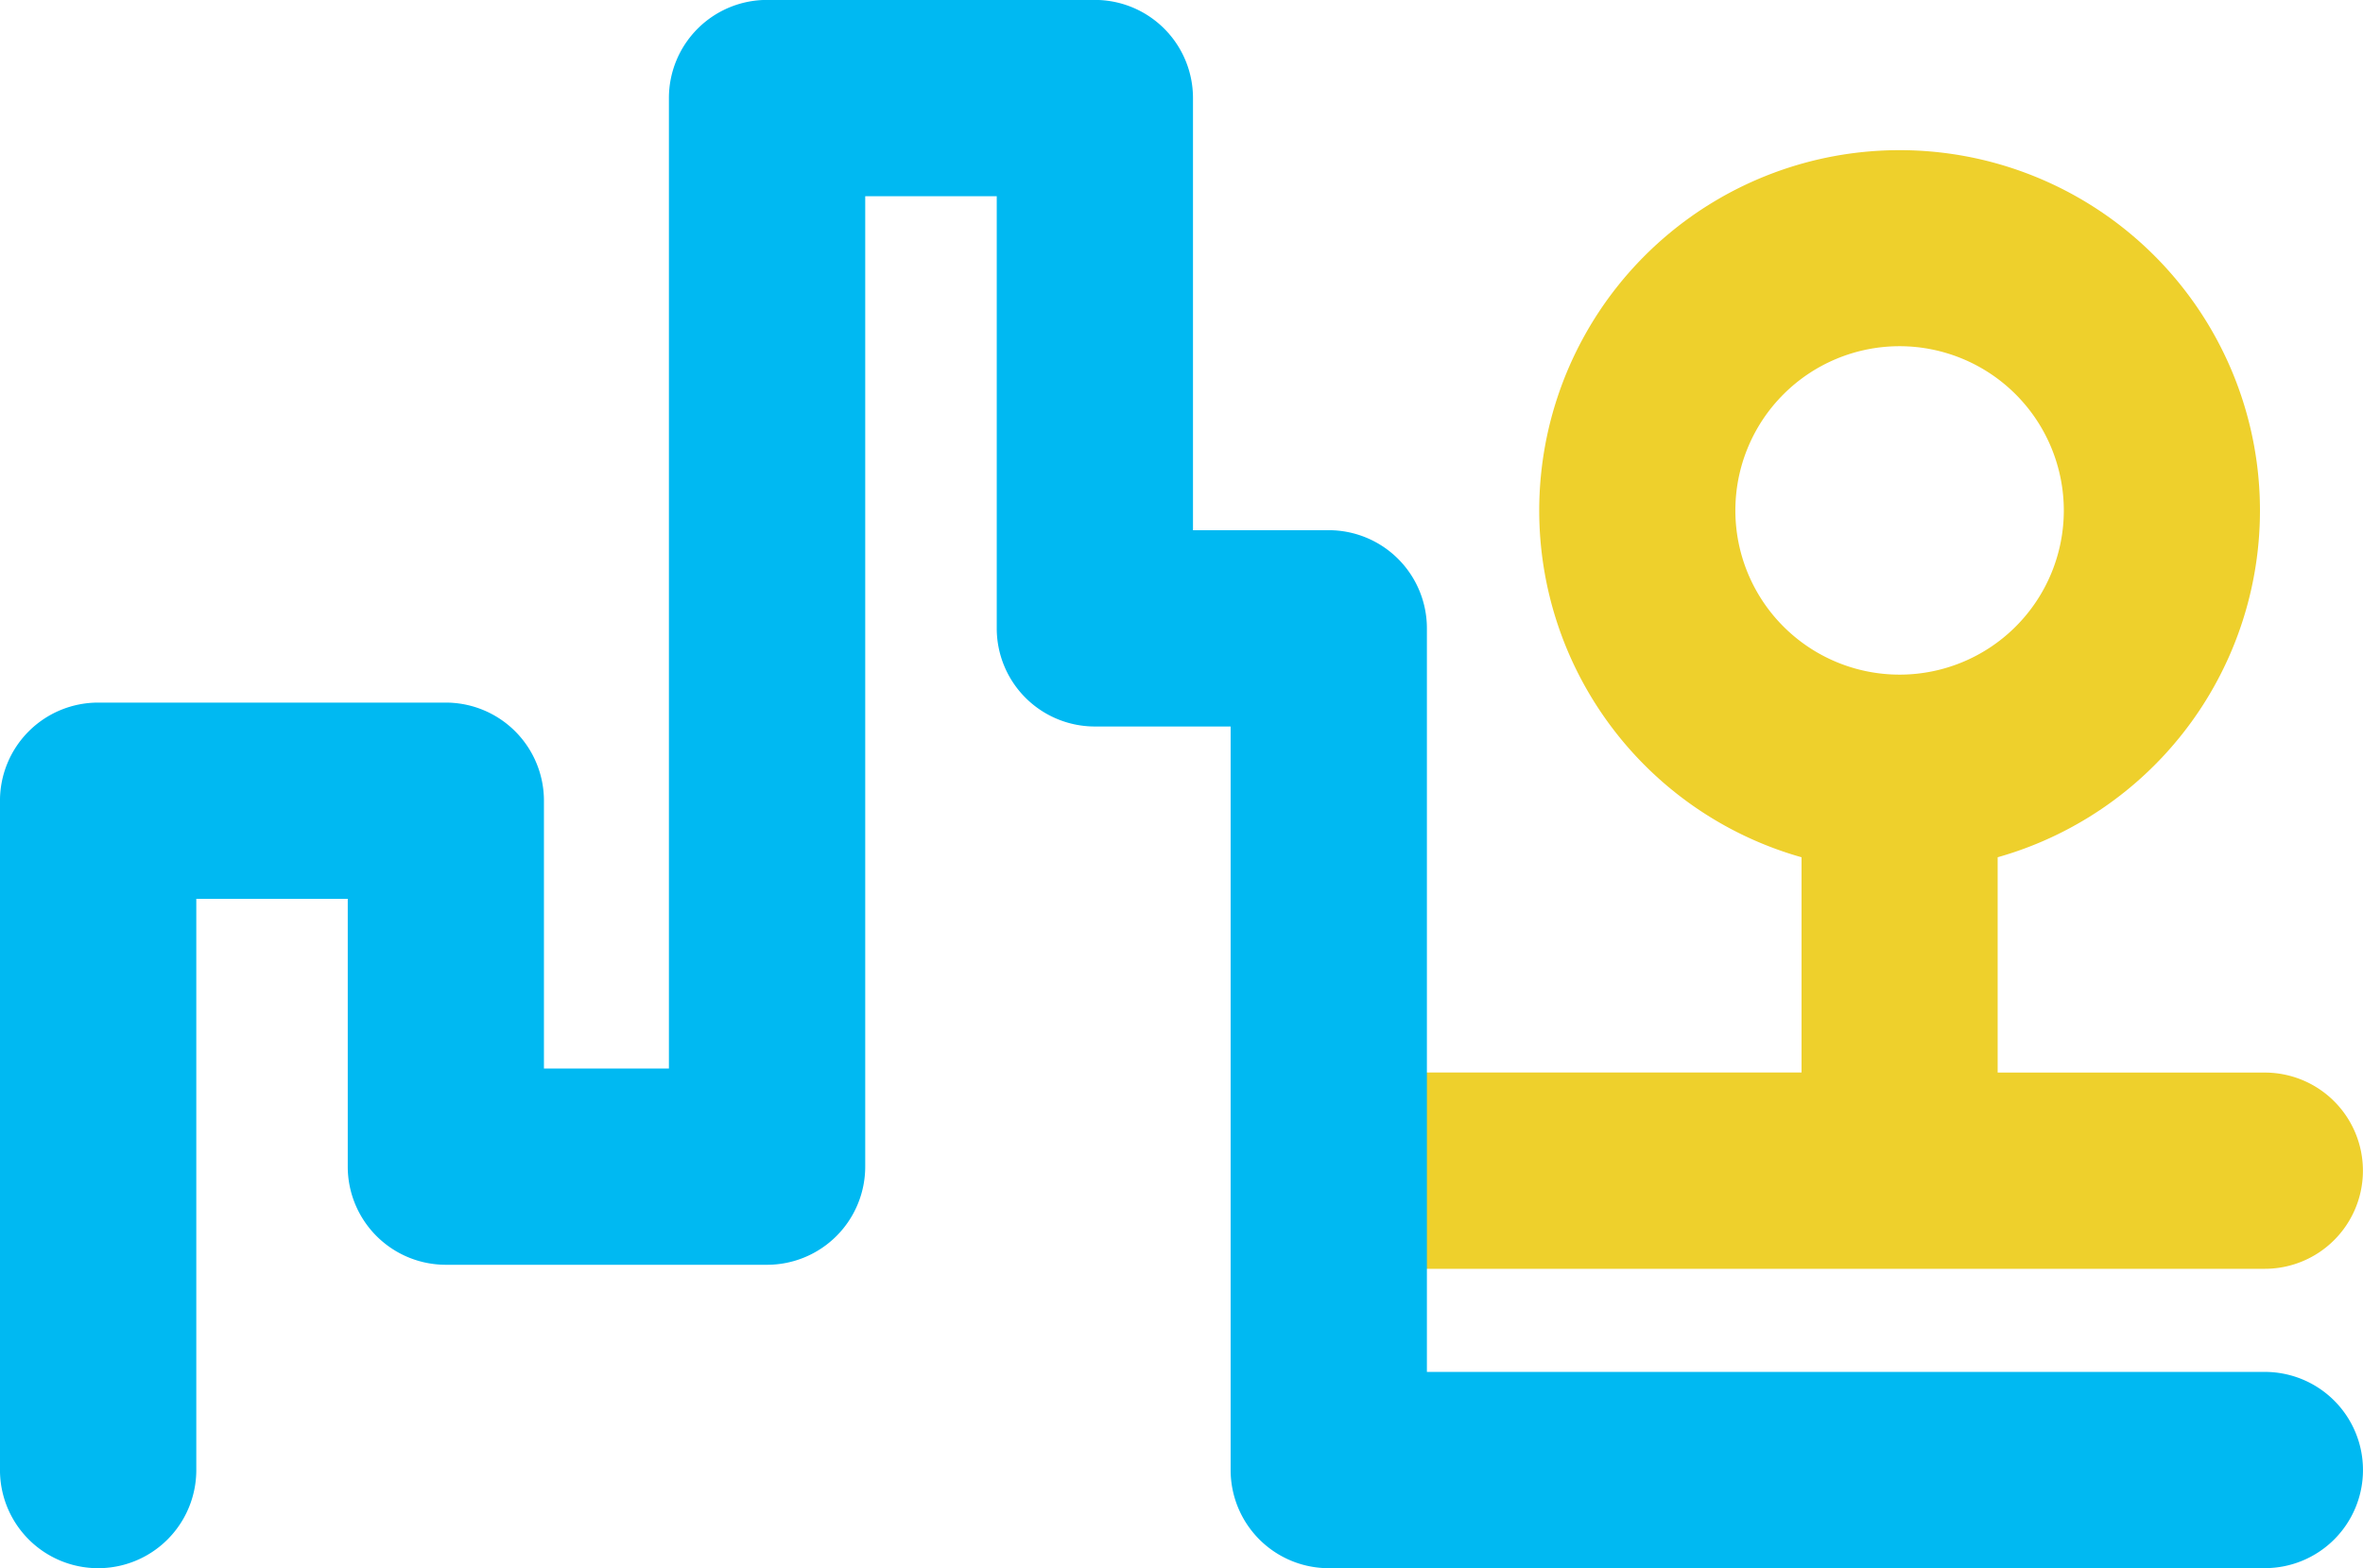 <svg xmlns="http://www.w3.org/2000/svg" width="121.57" height="80.685" viewBox="0 0 121.57 80.685">
  <g id="icon2_path" transform="translate(-1477.487 -198.356)">
    <path id="Path_19212" data-name="Path 19212" d="M1575.216,216.168a8.449,8.449,0,1,0,8.449,8.45,8.457,8.457,0,0,0-8.449-8.45m18.791,47.468h-46.5a5.048,5.048,0,0,1,0-10.1h22.664V242.462a18.54,18.54,0,1,1,10.09,0v11.078h13.744a5.048,5.048,0,0,1,5.048,5.048h0a5.048,5.048,0,0,1-5.048,5.048h0" fill="#eed02c"/>
    <path id="Path_19208" data-name="Path 19208" d="M1594.007,279.04h-48.159a5.049,5.049,0,0,1-5.048-5.048V235.734h-6.985a5.048,5.048,0,0,1-5.048-5.048h0V208.451H1522v49.93a5.05,5.05,0,0,1-5.048,5.048h-16.526a5.049,5.049,0,0,1-5.048-5.048V244.6h-7.792v29.39a5.048,5.048,0,1,1-10.1,0h0V239.553a5.048,5.048,0,0,1,5.048-5.048h17.889a5.048,5.048,0,0,1,5.048,5.048h0v13.78h6.43V203.4a5.048,5.048,0,0,1,5.047-5.048h16.867a5.049,5.049,0,0,1,5.048,5.048v22.235h6.986a5.048,5.048,0,0,1,5.048,5.048h0v38.258h43.111a5.048,5.048,0,0,1,5.048,5.048h0a5.048,5.048,0,0,1-5.048,5.048h0" fill="#00b9f2"/>
  </g>
</svg>
